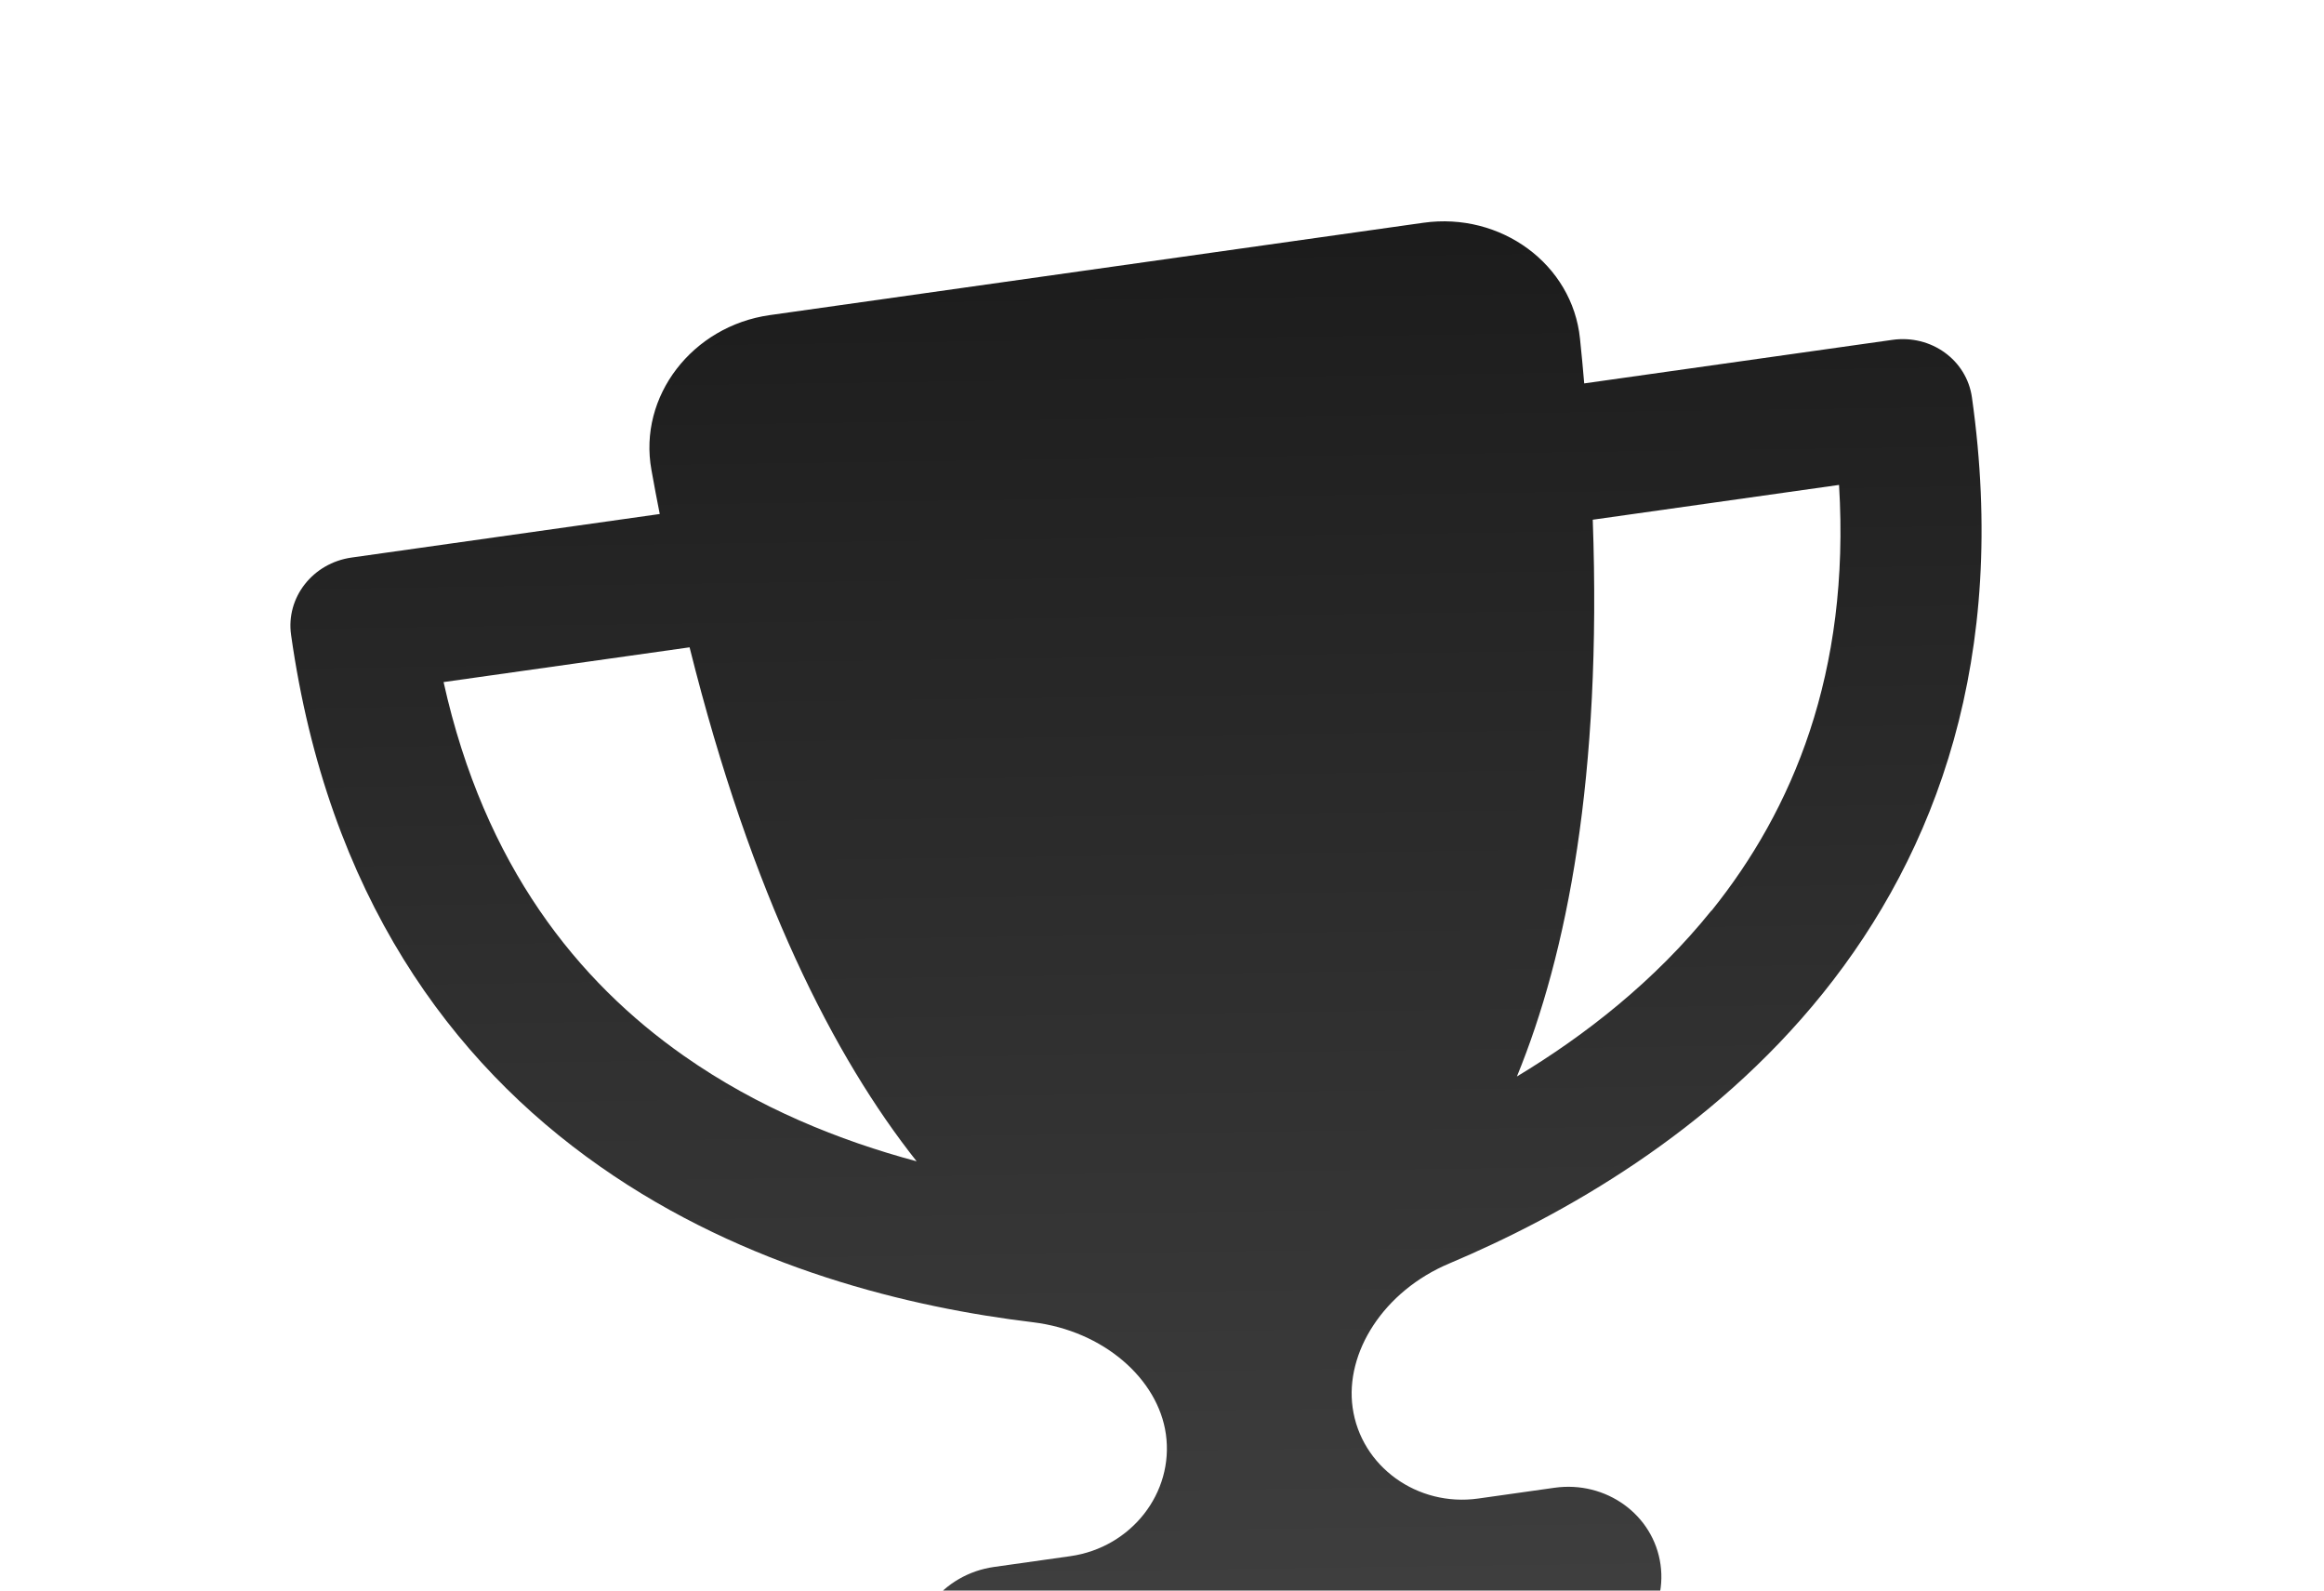 <svg width="380" height="260" viewBox="0 0 380 260" fill="none" xmlns="http://www.w3.org/2000/svg">
<g clip-path="url(#clip0_122_296)">
<path d="M232.747 36.413L125.865 51.51C113.221 53.296 104.328 64.761 106.517 76.816C106.957 79.236 107.396 81.656 107.876 84.023L57.489 91.14C51.143 92.036 46.731 97.671 47.594 103.777C53.599 146.296 73.76 173.608 98.066 190.641C121.999 207.445 149.173 213.77 168.877 216.138C180.464 217.546 189.363 225.421 190.634 234.421C191.989 244.018 184.98 252.969 175.008 254.378L162.554 256.137C154.109 257.329 148.213 264.859 149.361 272.986C150.509 281.114 158.259 286.716 166.705 285.523L258.318 272.583C266.763 271.39 272.659 263.861 271.511 255.733C270.363 247.606 262.613 242.004 254.167 243.197L241.713 244.956C231.741 246.364 222.527 239.704 221.171 230.108C219.9 221.108 226.216 211.037 237.014 206.515C255.339 198.775 279.698 185.172 298.04 162.396C316.63 139.305 328.438 107.477 322.433 64.958C321.57 58.851 315.771 54.66 309.424 55.556L259.037 62.673C258.843 60.265 258.601 57.864 258.347 55.371C257.112 43.181 245.391 34.627 232.747 36.413ZM72.483 111.502L112.755 105.814C122.94 146.571 136.435 172.858 149.88 189.832C137.285 186.46 123.922 181.088 111.82 172.588C94.534 160.465 79.216 141.601 72.531 111.495L72.483 111.502ZM279.825 148.859C270.55 160.378 259.197 169.241 248.03 175.969C256.247 155.935 261.934 126.939 260.433 84.955L300.704 79.267C302.57 110.053 293.076 132.422 279.872 148.852L279.825 148.859Z" fill="url(#paint0_linear_122_296)"/>
</g>
<defs>
<linearGradient id="paint0_linear_122_296" x1="211.553" y1="38.829" x2="214.928" y2="279.019" gradientUnits="userSpaceOnUse">
<stop stop-color="#1C1C1C"/>
<stop offset="1" stop-color="#414141"/>
</linearGradient>
<clipPath id="clip0_122_296">
<rect width="342.56" height="293.019" fill="white" transform="translate(0 47.91) rotate(-8.039)"/>
</clipPath>
</defs>
</svg>
